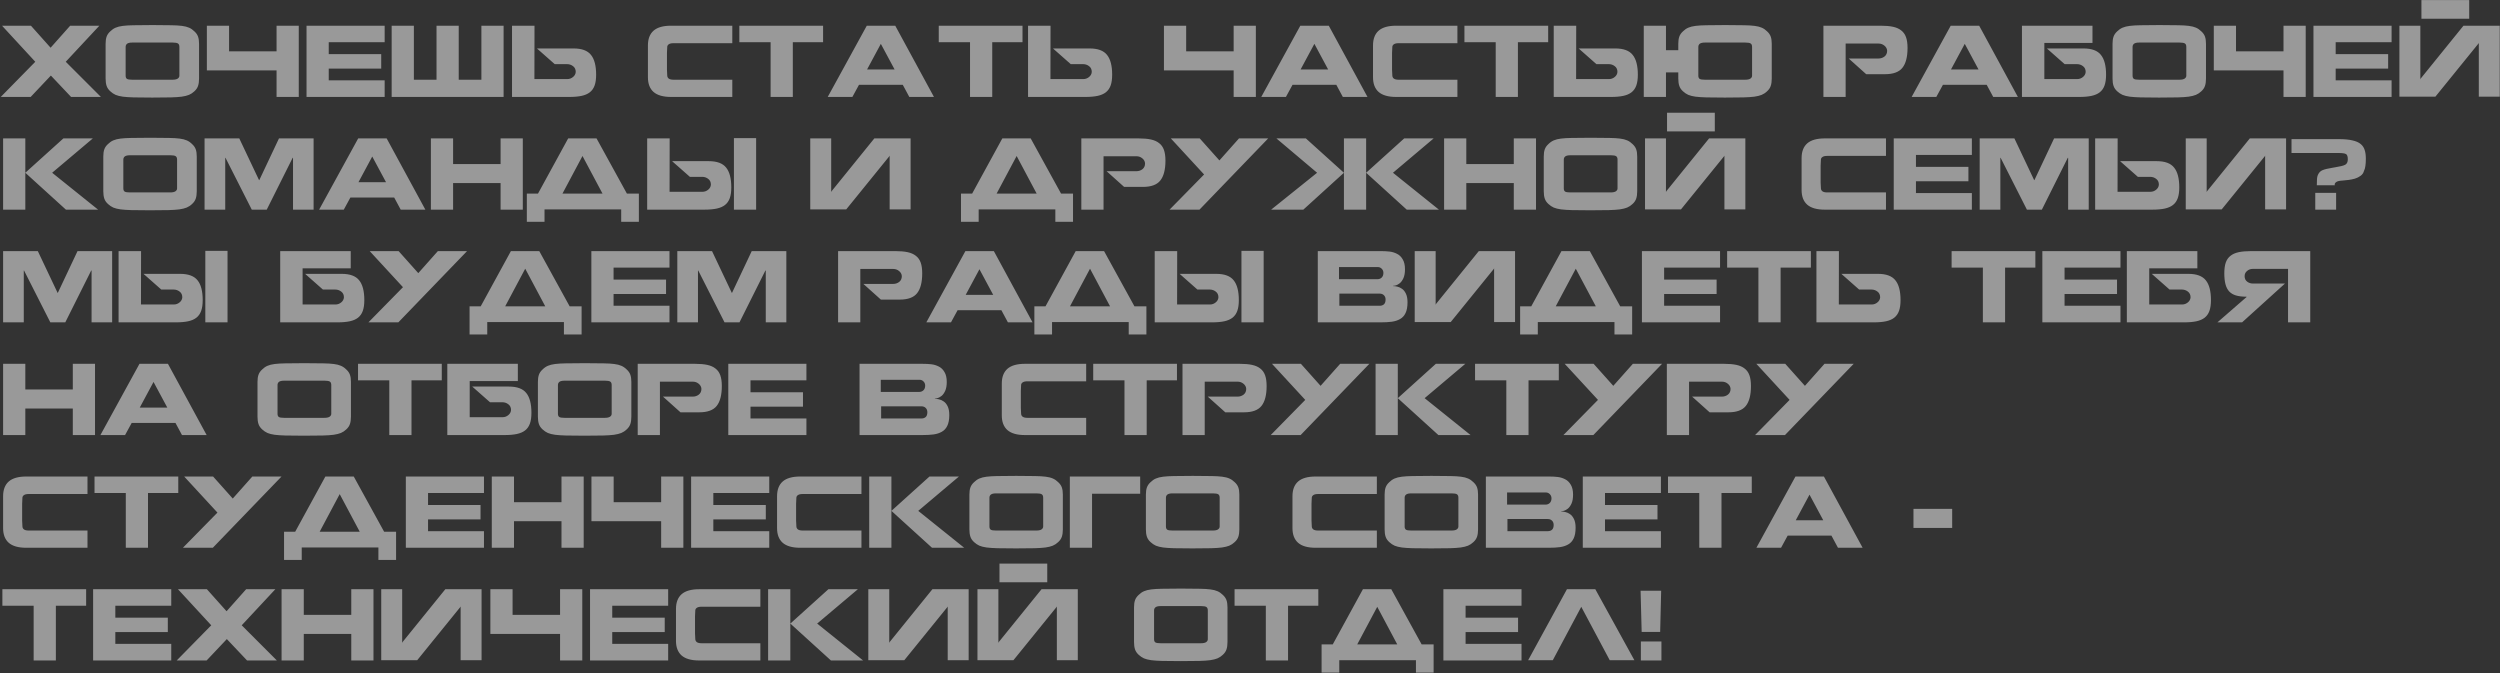 <?xml version="1.0" encoding="UTF-8"?> <svg xmlns="http://www.w3.org/2000/svg" width="3172" height="854" viewBox="0 0 3172 854" fill="none"><rect x="0" y="0" width="3172" height="854" fill="#333333" stroke="none"/><path d="M64.55 95.86L38.905 123H0.955L44.77 78.38L2.565 32.61H39.25L64.205 60.555L89.045 32.61H126.075L83.41 78.38L128.03 123H90.195L64.55 95.86ZM133.994 99.655V55.61C133.994 51.93 134.415 48.902 135.259 46.525C136.102 44.072 137.674 41.81 139.974 39.74C141.967 37.747 144.19 36.213 146.644 35.14C149.097 34.067 152.164 33.3 155.844 32.84C159.6 32.38 164.085 32.112 169.299 32.035C174.512 31.882 182.562 31.805 193.449 31.805C204.335 31.805 212.385 31.882 217.599 32.035C222.812 32.112 227.221 32.38 230.824 32.84C234.504 33.3 237.532 34.067 239.909 35.14C242.362 36.213 244.586 37.747 246.579 39.74C248.879 41.81 250.451 44.072 251.294 46.525C252.137 48.902 252.559 51.93 252.559 55.61V68.72C252.559 80.603 252.559 90.915 252.559 99.655C252.559 103.335 252.137 106.44 251.294 108.97C250.451 111.5 248.879 113.8 246.579 115.87C244.586 117.787 242.324 119.282 239.794 120.355C237.341 121.352 234.236 122.118 230.479 122.655C226.799 123.115 222.237 123.422 216.794 123.575C211.35 123.728 203.454 123.805 193.104 123.805C182.754 123.805 174.895 123.728 169.529 123.575C164.162 123.422 159.6 123.115 155.844 122.655C152.087 122.118 149.02 121.352 146.644 120.355C144.267 119.282 142.044 117.787 139.974 115.87C137.674 113.8 136.102 111.5 135.259 108.97C134.415 106.44 133.994 103.335 133.994 99.655ZM159.409 59.52V96.09C159.409 98.007 159.984 99.348 161.134 100.115C162.284 100.805 164.469 101.15 167.689 101.15C171.905 101.15 188.964 101.15 218.864 101.15C221.854 101.15 224.039 100.69 225.419 99.77C226.876 98.773 227.604 97.547 227.604 96.09V85.74V59.52C227.604 57.373 226.99 55.917 225.764 55.15C224.614 54.383 222.429 54 219.209 54C214.992 54 197.819 54 167.689 54C164.699 54 162.552 54.498 161.249 55.495C160.022 56.492 159.409 57.833 159.409 59.52ZM350.905 89.305H262.47V32.61H290.645V65.155H350.905V32.61H379.08V123H350.905V89.305ZM417.1 101.955H488.055V123H418.71H390.88H388.925V32.61H390.075H418.71H488.055V53.54H417.1V68.72H483.685V87.005H417.1V101.955ZM638.963 123H496.938V32.61H525.113V101.15H553.863V32.61H582.038V101.15H610.788V32.61H638.963V123ZM722.219 123H649.654V32.61H678.174L678.059 100.345H719.804C722.487 100.345 724.902 99.463 727.049 97.7C729.196 95.937 730.345 93.79 730.499 91.26C730.499 88.117 729.387 85.702 727.164 84.015C724.941 82.252 722.372 81.37 719.459 81.37H703.819L681.279 61.475H727.739C738.166 61.475 745.526 64.197 749.819 69.64C754.189 75.007 756.374 83.402 756.374 94.825C756.374 100.345 755.722 104.907 754.419 108.51C753.116 112.113 751.084 114.988 748.324 117.135C745.64 119.205 742.19 120.7 737.974 121.62C733.757 122.54 728.505 123 722.219 123ZM822.085 84.935V70.675C822.085 62.242 822.085 57.91 822.085 57.68C822.085 49.4 824.461 43.152 829.215 38.935C834.045 34.718 841.443 32.61 851.41 32.61C866.973 32.61 892.886 32.61 929.15 32.61V54.805C883.61 54.805 858.731 54.805 854.515 54.805C851.831 54.805 849.838 55.265 848.535 56.185C847.231 57.105 846.58 58.255 846.58 59.635L846.235 67.11V88.5L846.58 95.63C846.58 97.317 847.193 98.658 848.42 99.655C849.723 100.652 851.755 101.15 854.515 101.15C858.731 101.15 883.61 101.15 929.15 101.15V123C892.886 123 866.973 123 851.41 123C841.443 123 834.045 120.892 829.215 116.675C824.461 112.458 822.085 106.248 822.085 98.045C822.085 97.738 822.085 93.368 822.085 84.935ZM1005.92 53.54V123H977.749V53.54H938.074V32.61H1044.33V53.54H1005.92ZM1145.44 107.59H1089.89L1081.5 123H1050.22L1099.78 32.61H1135.89L1185 123H1153.72L1145.44 107.59ZM1117.61 55.61L1100.13 88.155H1135.09L1117.61 55.61ZM1258.95 53.54V123H1230.77V53.54H1191.1V32.61H1297.36V53.54H1258.95ZM1376.96 123H1304.39V32.61H1332.91L1332.8 100.345H1374.54C1377.22 100.345 1379.64 99.463 1381.79 97.7C1383.93 95.937 1385.08 93.79 1385.24 91.26C1385.24 88.117 1384.12 85.702 1381.9 84.015C1379.68 82.252 1377.11 81.37 1374.2 81.37H1358.56L1336.02 61.475H1382.48C1392.9 61.475 1400.26 64.197 1404.56 69.64C1408.93 75.007 1411.11 83.402 1411.11 94.825C1411.11 100.345 1410.46 104.907 1409.16 108.51C1407.85 112.113 1405.82 114.988 1403.06 117.135C1400.38 119.205 1396.93 120.7 1392.71 121.62C1388.49 122.54 1383.24 123 1376.96 123ZM1565.26 89.305H1476.82V32.61H1505V65.155H1565.26V32.61H1593.43V123H1565.26V89.305ZM1695.51 107.59H1639.96L1631.57 123H1600.29L1649.85 32.61H1685.96L1735.07 123H1703.79L1695.51 107.59ZM1667.68 55.61L1650.2 88.155H1685.16L1667.68 55.61ZM1742.08 84.935V70.675C1742.08 62.242 1742.08 57.91 1742.08 57.68C1742.08 49.4 1744.46 43.152 1749.21 38.935C1754.04 34.718 1761.44 32.61 1771.41 32.61C1786.97 32.61 1812.89 32.61 1849.15 32.61V54.805C1803.61 54.805 1778.73 54.805 1774.51 54.805C1771.83 54.805 1769.84 55.265 1768.53 56.185C1767.23 57.105 1766.58 58.255 1766.58 59.635L1766.23 67.11V88.5L1766.58 95.63C1766.58 97.317 1767.19 98.658 1768.42 99.655C1769.72 100.652 1771.75 101.15 1774.51 101.15C1778.73 101.15 1803.61 101.15 1849.15 101.15V123C1812.89 123 1786.97 123 1771.41 123C1761.44 123 1754.04 120.892 1749.21 116.675C1744.46 112.458 1742.08 106.248 1742.08 98.045C1742.08 97.738 1742.08 93.368 1742.08 84.935ZM1925.92 53.54V123H1897.75V53.54H1858.07V32.61H1964.33V53.54H1925.92ZM2043.93 123H1971.37V32.61H1999.89L1999.77 100.345H2041.52C2044.2 100.345 2046.62 99.463 2048.76 97.7C2050.91 95.937 2052.06 93.79 2052.21 91.26C2052.21 88.117 2051.1 85.702 2048.88 84.015C2046.65 82.252 2044.09 81.37 2041.17 81.37H2025.53L2002.99 61.475H2049.45C2059.88 61.475 2067.24 64.197 2071.53 69.64C2075.9 75.007 2078.09 83.402 2078.09 94.825C2078.09 100.345 2077.44 104.907 2076.13 108.51C2074.83 112.113 2072.8 114.988 2070.04 117.135C2067.35 119.205 2063.9 120.7 2059.69 121.62C2055.47 122.54 2050.22 123 2043.93 123ZM2154.84 59.52V96.09C2154.84 98.007 2155.41 99.348 2156.56 100.115C2157.71 100.805 2159.9 101.15 2163.12 101.15C2167.34 101.15 2184.39 101.15 2214.29 101.15C2217.28 101.15 2219.47 100.69 2220.85 99.77C2222.31 98.773 2223.03 97.547 2223.03 96.09V85.74V59.52C2223.03 57.373 2222.42 55.917 2221.19 55.15C2220.04 54.383 2217.86 54 2214.64 54C2210.42 54 2193.25 54 2163.12 54C2160.13 54 2157.98 54.498 2156.68 55.495C2155.45 56.492 2154.84 57.833 2154.84 59.52ZM2113.78 63.66H2129.42V55.61C2129.42 51.93 2129.85 48.902 2130.69 46.525C2131.53 44.072 2133.1 41.81 2135.4 39.74C2137.4 37.747 2139.62 36.213 2142.07 35.14C2144.53 34.067 2147.59 33.3 2151.27 32.84C2155.03 32.38 2159.52 32.112 2164.73 32.035C2169.94 31.882 2177.99 31.805 2188.88 31.805C2199.77 31.805 2207.82 31.882 2213.03 32.035C2218.24 32.112 2222.65 32.38 2226.25 32.84C2229.93 33.3 2232.96 34.067 2235.34 35.14C2237.79 36.213 2240.02 37.747 2242.01 39.74C2244.31 41.81 2245.88 44.072 2246.72 46.525C2247.57 48.902 2247.99 51.93 2247.99 55.61V99.655C2247.99 103.335 2247.57 106.44 2246.72 108.97C2245.88 111.5 2244.31 113.8 2242.01 115.87C2240.02 117.787 2237.75 119.282 2235.22 120.355C2232.77 121.352 2229.67 122.118 2225.91 122.655C2222.23 123.115 2217.67 123.422 2212.22 123.575C2206.78 123.728 2198.88 123.805 2188.53 123.805C2178.18 123.805 2170.33 123.728 2164.96 123.575C2159.59 123.422 2155.03 123.115 2151.27 122.655C2147.52 122.118 2144.45 121.352 2142.07 120.355C2139.7 119.282 2137.47 117.787 2135.4 115.87C2133.1 113.8 2131.53 111.5 2130.69 108.97C2129.85 106.44 2129.42 103.335 2129.42 99.655V91.835H2113.78V123H2085.61V32.61H2113.78V63.66ZM2391.65 94.135H2367.84L2345.65 74.24H2383.37C2386.28 74.24 2388.85 73.397 2391.07 71.71C2393.29 69.947 2394.41 67.493 2394.41 64.35C2394.25 61.82 2393.1 59.673 2390.96 57.91C2388.81 56.147 2386.39 55.265 2383.71 55.265H2341.74V123H2313.56V32.61H2386.13C2392.41 32.61 2397.66 33.07 2401.88 33.99C2406.1 34.91 2409.55 36.443 2412.23 38.59C2414.99 40.66 2417.02 43.497 2418.33 47.1C2419.63 50.703 2420.28 55.265 2420.28 60.785C2420.28 72.208 2418.1 80.642 2413.73 86.085C2409.43 91.452 2402.07 94.135 2391.65 94.135ZM2520.72 107.59H2465.18L2456.78 123H2425.5L2475.07 32.61H2511.18L2560.28 123H2529L2520.72 107.59ZM2492.89 55.61L2475.41 88.155H2510.37L2492.89 55.61ZM2638.02 123H2565.46V32.61H2654.93V54.46H2593.86V100.345H2635.61C2638.29 100.345 2640.71 99.463 2642.85 97.7C2645 95.937 2646.15 93.79 2646.3 91.26C2646.3 88.117 2645.19 85.702 2642.97 84.015C2640.75 82.252 2638.18 81.37 2635.26 81.37H2619.62L2597.08 61.475H2643.54C2653.97 61.475 2661.33 64.197 2665.62 69.64C2669.99 75.007 2672.18 83.402 2672.18 94.825C2672.18 100.345 2671.53 104.907 2670.22 108.51C2668.92 112.113 2666.89 114.988 2664.13 117.135C2661.45 119.205 2658 120.7 2653.78 121.62C2649.56 122.54 2644.31 123 2638.02 123ZM2680.39 99.655V55.61C2680.39 51.93 2680.81 48.902 2681.66 46.525C2682.5 44.072 2684.07 41.81 2686.37 39.74C2688.36 37.747 2690.59 36.213 2693.04 35.14C2695.49 34.067 2698.56 33.3 2702.24 32.84C2706 32.38 2710.48 32.112 2715.7 32.035C2720.91 31.882 2728.96 31.805 2739.85 31.805C2750.73 31.805 2758.78 31.882 2764 32.035C2769.21 32.112 2773.62 32.38 2777.22 32.84C2780.9 33.3 2783.93 34.067 2786.31 35.14C2788.76 36.213 2790.98 37.747 2792.98 39.74C2795.28 41.81 2796.85 44.072 2797.69 46.525C2798.53 48.902 2798.96 51.93 2798.96 55.61V68.72C2798.96 80.603 2798.96 90.915 2798.96 99.655C2798.96 103.335 2798.53 106.44 2797.69 108.97C2796.85 111.5 2795.28 113.8 2792.98 115.87C2790.98 117.787 2788.72 119.282 2786.19 120.355C2783.74 121.352 2780.63 122.118 2776.88 122.655C2773.2 123.115 2768.63 123.422 2763.19 123.575C2757.75 123.728 2749.85 123.805 2739.5 123.805C2729.15 123.805 2721.29 123.728 2715.93 123.575C2710.56 123.422 2706 123.115 2702.24 122.655C2698.48 122.118 2695.42 121.352 2693.04 120.355C2690.66 119.282 2688.44 117.787 2686.37 115.87C2684.07 113.8 2682.5 111.5 2681.66 108.97C2680.81 106.44 2680.39 103.335 2680.39 99.655ZM2705.81 59.52V96.09C2705.81 98.007 2706.38 99.348 2707.53 100.115C2708.68 100.805 2710.87 101.15 2714.09 101.15C2718.3 101.15 2735.36 101.15 2765.26 101.15C2768.25 101.15 2770.44 100.69 2771.82 99.77C2773.27 98.773 2774 97.547 2774 96.09V85.74V59.52C2774 57.373 2773.39 55.917 2772.16 55.15C2771.01 54.383 2768.83 54 2765.61 54C2761.39 54 2744.22 54 2714.09 54C2711.1 54 2708.95 54.498 2707.65 55.495C2706.42 56.492 2705.81 57.833 2705.81 59.52ZM2897.3 89.305H2808.87V32.61H2837.04V65.155H2897.3V32.61H2925.48V123H2897.3V89.305ZM2963.5 101.955H3034.45V123H2965.11H2937.28H2935.32V32.61H2936.47H2965.11H3034.45V53.54H2963.5V68.72H3030.08V87.005H2963.5V101.955ZM3145.11 122.655V54.345L3144.76 55.15L3090.02 122.655H3044.37V32.61H3070.93V100.805L3071.39 99.655L3125.67 32.61H3171.67V122.655H3145.11ZM3072.31 23.755H3132.92V0.065H3072.31V23.755ZM3.945 175.61H32.12V266H3.945V175.61ZM32.12 219.195L80.42 175.61H117.795L66.16 219.195L124.465 266H83.64L32.12 219.195ZM131.074 242.655V198.61C131.074 194.93 131.496 191.902 132.339 189.525C133.182 187.072 134.754 184.81 137.054 182.74C139.047 180.747 141.271 179.213 143.724 178.14C146.177 177.067 149.244 176.3 152.924 175.84C156.681 175.38 161.166 175.112 166.379 175.035C171.592 174.882 179.642 174.805 190.529 174.805C201.416 174.805 209.466 174.882 214.679 175.035C219.892 175.112 224.301 175.38 227.904 175.84C231.584 176.3 234.612 177.067 236.989 178.14C239.442 179.213 241.666 180.747 243.659 182.74C245.959 184.81 247.531 187.072 248.374 189.525C249.217 191.902 249.639 194.93 249.639 198.61V211.72C249.639 223.603 249.639 233.915 249.639 242.655C249.639 246.335 249.217 249.44 248.374 251.97C247.531 254.5 245.959 256.8 243.659 258.87C241.666 260.787 239.404 262.282 236.874 263.355C234.421 264.352 231.316 265.118 227.559 265.655C223.879 266.115 219.317 266.422 213.874 266.575C208.431 266.728 200.534 266.805 190.184 266.805C179.834 266.805 171.976 266.728 166.609 266.575C161.242 266.422 156.681 266.115 152.924 265.655C149.167 265.118 146.101 264.352 143.724 263.355C141.347 262.282 139.124 260.787 137.054 258.87C134.754 256.8 133.182 254.5 132.339 251.97C131.496 249.44 131.074 246.335 131.074 242.655ZM156.489 202.52V239.09C156.489 241.007 157.064 242.348 158.214 243.115C159.364 243.805 161.549 244.15 164.769 244.15C168.986 244.15 186.044 244.15 215.944 244.15C218.934 244.15 221.119 243.69 222.499 242.77C223.956 241.773 224.684 240.547 224.684 239.09V228.74V202.52C224.684 200.373 224.071 198.917 222.844 198.15C221.694 197.383 219.509 197 216.289 197C212.072 197 194.899 197 164.769 197C161.779 197 159.632 197.498 158.329 198.495C157.102 199.492 156.489 200.833 156.489 202.52ZM371.33 200.22L338.44 266H319.465L286.115 200.22H285.77V266H259.55V175.61H303.595L328.55 228.28L328.895 228.74L353.965 175.61H397.895V266H371.79V200.22H371.33ZM500.135 250.59H444.59L436.195 266H404.915L454.48 175.61H490.59L539.695 266H508.415L500.135 250.59ZM472.305 198.61L454.825 231.155H489.785L472.305 198.61ZM635.149 232.305H574.889V266H546.714V175.61H574.889V208.155H635.149V175.61H663.324V266H635.149V232.305ZM713.649 245.645H764.479L739.064 197.92L713.649 245.645ZM788.169 265.655H690.879V281.41H668.454V245.645H682.599L720.894 175.61H756.889L795.414 245.645H810.594V281.41H788.169V265.655ZM893.708 266H821.143V175.61H849.663L849.548 243.345H891.293C893.976 243.345 896.391 242.463 898.538 240.7C900.685 238.937 901.835 236.79 901.988 234.26C901.988 231.117 900.876 228.702 898.653 227.015C896.43 225.252 893.861 224.37 890.948 224.37H875.308L852.768 204.475H899.228C909.655 204.475 917.015 207.197 921.308 212.64C925.678 218.007 927.863 226.402 927.863 237.825C927.863 243.345 927.211 247.907 925.908 251.51C924.605 255.113 922.573 257.988 919.813 260.135C917.13 262.205 913.68 263.7 909.463 264.62C905.246 265.54 899.995 266 893.708 266ZM931.198 175.265H959.373V266H931.198V175.265ZM1128.79 265.655V197.345L1128.45 198.15L1073.71 265.655H1028.05V175.61H1054.62V243.805L1055.08 242.655L1109.36 175.61H1155.36V265.655H1128.79ZM1264.5 245.645H1315.33L1289.92 197.92L1264.5 245.645ZM1339.02 265.655H1241.73V281.41H1219.31V245.645H1233.45L1271.75 175.61H1307.74L1346.27 245.645H1361.45V281.41H1339.02V265.655ZM1450.08 237.135H1426.28L1404.08 217.24H1441.8C1444.72 217.24 1447.28 216.397 1449.51 214.71C1451.73 212.947 1452.84 210.493 1452.84 207.35C1452.69 204.82 1451.54 202.673 1449.39 200.91C1447.25 199.147 1444.83 198.265 1442.15 198.265H1400.17V266H1372V175.61H1444.56C1450.85 175.61 1456.1 176.07 1460.32 176.99C1464.53 177.91 1467.98 179.443 1470.67 181.59C1473.43 183.66 1475.46 186.497 1476.76 190.1C1478.07 193.703 1478.72 198.265 1478.72 203.785C1478.72 215.208 1476.53 223.642 1472.16 229.085C1467.87 234.452 1460.51 237.135 1450.08 237.135ZM1609.06 175.61L1521.89 266H1483.94L1527.75 221.38L1485.55 175.61H1522.23L1547.19 203.555L1572.03 175.61H1609.06ZM1705.18 175.61H1733.36V266H1705.18V175.61ZM1619.51 175.61H1656.88L1705.18 219.195L1653.66 266H1612.84L1671.14 219.195L1619.51 175.61ZM1733.36 219.195L1781.66 175.61H1819.03L1767.4 219.195L1825.7 266H1784.88L1733.36 219.195ZM1920.7 232.305H1860.44V266H1832.27V175.61H1860.44V208.155H1920.7V175.61H1948.88V266H1920.7V232.305ZM1958.72 242.655V198.61C1958.72 194.93 1959.14 191.902 1959.99 189.525C1960.83 187.072 1962.4 184.81 1964.7 182.74C1966.69 180.747 1968.92 179.213 1971.37 178.14C1973.82 177.067 1976.89 176.3 1980.57 175.84C1984.33 175.38 1988.81 175.112 1994.03 175.035C1999.24 174.882 2007.29 174.805 2018.18 174.805C2029.06 174.805 2037.11 174.882 2042.33 175.035C2047.54 175.112 2051.95 175.38 2055.55 175.84C2059.23 176.3 2062.26 177.067 2064.64 178.14C2067.09 179.213 2069.31 180.747 2071.31 182.74C2073.61 184.81 2075.18 187.072 2076.02 189.525C2076.86 191.902 2077.29 194.93 2077.29 198.61V211.72C2077.29 223.603 2077.29 233.915 2077.29 242.655C2077.29 246.335 2076.86 249.44 2076.02 251.97C2075.18 254.5 2073.61 256.8 2071.31 258.87C2069.31 260.787 2067.05 262.282 2064.52 263.355C2062.07 264.352 2058.96 265.118 2055.21 265.655C2051.53 266.115 2046.96 266.422 2041.52 266.575C2036.08 266.728 2028.18 266.805 2017.83 266.805C2007.48 266.805 1999.62 266.728 1994.26 266.575C1988.89 266.422 1984.33 266.115 1980.57 265.655C1976.81 265.118 1973.75 264.352 1971.37 263.355C1968.99 262.282 1966.77 260.787 1964.7 258.87C1962.4 256.8 1960.83 254.5 1959.99 251.97C1959.14 249.44 1958.72 246.335 1958.72 242.655ZM1984.14 202.52V239.09C1984.14 241.007 1984.71 242.348 1985.86 243.115C1987.01 243.805 1989.2 244.15 1992.42 244.15C1996.63 244.15 2013.69 244.15 2043.59 244.15C2046.58 244.15 2048.77 243.69 2050.15 242.77C2051.6 241.773 2052.33 240.547 2052.33 239.09V228.74V202.52C2052.33 200.373 2051.72 198.917 2050.49 198.15C2049.34 197.383 2047.16 197 2043.94 197C2039.72 197 2022.55 197 1992.42 197C1989.43 197 1987.28 197.498 1985.98 198.495C1984.75 199.492 1984.14 200.833 1984.14 202.52ZM2187.94 265.655V197.345L2187.59 198.15L2132.85 265.655H2087.2V175.61H2113.76V243.805L2114.22 242.655L2168.5 175.61H2214.5V265.655H2187.94ZM2115.14 166.755H2175.75V143.065H2115.14V166.755ZM2285.86 227.935V213.675C2285.86 205.242 2285.86 200.91 2285.86 200.68C2285.86 192.4 2288.24 186.152 2292.99 181.935C2297.82 177.718 2305.22 175.61 2315.19 175.61C2330.75 175.61 2356.67 175.61 2392.93 175.61V197.805C2347.39 197.805 2322.51 197.805 2318.29 197.805C2315.61 197.805 2313.62 198.265 2312.31 199.185C2311.01 200.105 2310.36 201.255 2310.36 202.635L2310.01 210.11V231.5L2310.36 238.63C2310.36 240.317 2310.97 241.658 2312.2 242.655C2313.5 243.652 2315.53 244.15 2318.29 244.15C2322.51 244.15 2347.39 244.15 2392.93 244.15V266C2356.67 266 2330.75 266 2315.19 266C2305.22 266 2297.82 263.892 2292.99 259.675C2288.24 255.458 2285.86 249.248 2285.86 241.045C2285.86 240.738 2285.86 236.368 2285.86 227.935ZM2430.95 244.955H2501.9V266H2432.56H2404.73H2402.77V175.61H2403.92H2432.56H2501.9V196.54H2430.95V211.72H2497.53V230.005H2430.95V244.955ZM2623.6 200.22L2590.71 266H2571.74L2538.39 200.22H2538.04V266H2511.82V175.61H2555.87L2580.82 228.28L2581.17 228.74L2606.24 175.61H2650.17V266H2624.06V200.22H2623.6ZM2730.9 266H2658.34V175.61H2686.86L2686.74 243.345H2728.49C2731.17 243.345 2733.58 242.463 2735.73 240.7C2737.88 238.937 2739.03 236.79 2739.18 234.26C2739.18 231.117 2738.07 228.702 2735.85 227.015C2733.62 225.252 2731.05 224.37 2728.14 224.37H2712.5L2689.96 204.475H2736.42C2746.85 204.475 2754.21 207.197 2758.5 212.64C2762.87 218.007 2765.06 226.402 2765.06 237.825C2765.06 243.345 2764.4 247.907 2763.1 251.51C2761.8 255.113 2759.77 257.988 2757.01 260.135C2754.32 262.205 2750.87 263.7 2746.66 264.62C2742.44 265.54 2737.19 266 2730.9 266ZM2874.01 265.655V197.345L2873.66 198.15L2818.92 265.655H2773.27V175.61H2799.83V243.805L2800.29 242.655L2854.57 175.61H2900.57V265.655H2874.01ZM2964.06 266H2937.61V244.725H2964.06V266ZM2999.37 217.01C2998.75 219.387 2997.37 221.38 2995.23 222.99C2993.08 224.6 2990.63 225.827 2987.87 226.67C2985.11 227.437 2982.5 227.973 2980.05 228.28C2977.67 228.587 2975.06 228.855 2972.23 229.085H2972.11C2968.28 229.315 2965.67 229.928 2964.29 230.925C2962.91 231.922 2962.22 232.957 2962.22 234.03C2962.22 234.413 2962.3 234.758 2962.45 235.065H2939.57C2939.57 231.615 2939.64 228.932 2939.8 227.015C2939.95 225.098 2940.3 223.488 2940.83 222.185C2942.14 219.118 2944.09 217.048 2946.7 215.975C2949.38 214.825 2953.6 213.79 2959.35 212.87C2960.96 212.563 2962.26 212.333 2963.26 212.18C2969.24 211.26 2973.34 210.225 2975.56 209.075C2977.79 207.848 2978.9 205.548 2978.9 202.175C2978.9 200.258 2978.71 198.802 2978.32 197.805C2978.02 196.732 2977.44 195.965 2976.6 195.505C2975.75 194.968 2974.57 194.623 2973.03 194.47C2971.58 194.24 2969.39 194.125 2966.48 194.125C2965.17 194.125 2945.51 194.125 2907.48 194.125V176.53C2937.46 176.53 2957.55 176.53 2967.74 176.53C2974.64 176.53 2980.32 177.067 2984.76 178.14C2989.29 179.137 2992.77 180.67 2995.23 182.74C2997.68 184.733 2999.37 187.263 3000.29 190.33C3001.28 193.32 3001.78 197 3001.78 201.37C3001.78 204.973 3001.59 208.04 3001.21 210.57C3000.9 213.023 3000.29 215.17 2999.37 217.01ZM115.725 343.22L82.835 409H63.86L30.51 343.22H30.165V409H3.945V318.61H47.99L72.945 371.28L73.29 371.74L98.36 318.61H142.29V409H116.185V343.22H115.725ZM223.024 409H150.459V318.61H178.979L178.864 386.345H220.609C223.293 386.345 225.708 385.463 227.854 383.7C230.001 381.937 231.151 379.79 231.304 377.26C231.304 374.117 230.193 371.702 227.969 370.015C225.746 368.252 223.178 367.37 220.264 367.37H204.624L182.084 347.475H228.544C238.971 347.475 246.331 350.197 250.624 355.64C254.994 361.007 257.179 369.402 257.179 380.825C257.179 386.345 256.528 390.907 255.224 394.51C253.921 398.113 251.889 400.988 249.129 403.135C246.446 405.205 242.996 406.7 238.779 407.62C234.563 408.54 229.311 409 223.024 409ZM260.514 318.265H288.69V409H260.514V318.265ZM428.093 409H355.528V318.61H444.998V340.46H383.933V386.345H425.678C428.361 386.345 430.776 385.463 432.923 383.7C435.07 381.937 436.22 379.79 436.373 377.26C436.373 374.117 435.261 371.702 433.038 370.015C430.815 368.252 428.246 367.37 425.333 367.37H409.693L387.153 347.475H433.613C444.04 347.475 451.4 350.197 455.693 355.64C460.063 361.007 462.248 369.402 462.248 380.825C462.248 386.345 461.596 390.907 460.293 394.51C458.99 398.113 456.958 400.988 454.198 403.135C451.515 405.205 448.065 406.7 443.848 407.62C439.631 408.54 434.38 409 428.093 409ZM592.589 318.61L505.419 409H467.469L511.284 364.38L469.079 318.61H505.764L530.719 346.555L555.559 318.61H592.589ZM640.988 388.645H691.818L666.403 340.92L640.988 388.645ZM715.508 408.655H618.218V424.41H595.793V388.645H609.938L648.233 318.61H684.228L722.753 388.645H737.933V424.41H715.508V408.655ZM778.497 387.955H849.452V409H780.107H752.277H750.322V318.61H751.472H780.107H849.452V339.54H778.497V354.72H845.082V373.005H778.497V387.955ZM971.15 343.22L938.26 409H919.285L885.935 343.22H885.59V409H859.37V318.61H903.415L928.37 371.28L928.715 371.74L953.785 318.61H997.715V409H971.61V343.22H971.15ZM1141.47 380.135H1117.66L1095.47 360.24H1133.19C1136.1 360.24 1138.67 359.397 1140.89 357.71C1143.12 355.947 1144.23 353.493 1144.23 350.35C1144.08 347.82 1142.93 345.673 1140.78 343.91C1138.63 342.147 1136.22 341.265 1133.53 341.265H1091.56V409H1063.38V318.61H1135.95C1142.24 318.61 1147.49 319.07 1151.7 319.99C1155.92 320.91 1159.37 322.443 1162.05 324.59C1164.81 326.66 1166.85 329.497 1168.15 333.1C1169.45 336.703 1170.1 341.265 1170.1 346.785C1170.1 358.208 1167.92 366.642 1163.55 372.085C1159.26 377.452 1151.9 380.135 1141.47 380.135ZM1270.55 393.59H1215L1206.61 409H1175.33L1224.89 318.61H1261L1310.11 409H1278.83L1270.55 393.59ZM1242.72 341.61L1225.24 374.155H1260.2L1242.72 341.61ZM1357.6 388.645H1408.43L1383.02 340.92L1357.6 388.645ZM1432.12 408.655H1334.83V424.41H1312.41V388.645H1326.55L1364.85 318.61H1400.84L1439.37 388.645H1454.55V424.41H1432.12V408.655ZM1537.66 409H1465.1V318.61H1493.62L1493.5 386.345H1535.25C1537.93 386.345 1540.35 385.463 1542.49 383.7C1544.64 381.937 1545.79 379.79 1545.94 377.26C1545.94 374.117 1544.83 371.702 1542.61 370.015C1540.38 368.252 1537.82 367.37 1534.9 367.37H1519.26L1496.72 347.475H1543.18C1553.61 347.475 1560.97 350.197 1565.26 355.64C1569.63 361.007 1571.82 369.402 1571.82 380.825C1571.82 386.345 1571.17 390.907 1569.86 394.51C1568.56 398.113 1566.53 400.988 1563.77 403.135C1561.08 405.205 1557.63 406.7 1553.42 407.62C1549.2 408.54 1543.95 409 1537.66 409ZM1575.15 318.265H1603.33V409H1575.15V318.265ZM1672.01 378.525V318.61H1751.7C1755.99 318.61 1759.79 318.802 1763.09 319.185C1766.38 319.568 1769.53 320.527 1772.52 322.06C1775.51 323.517 1777.92 325.855 1779.76 329.075C1781.68 332.218 1782.64 336.397 1782.64 341.61C1782.64 346.21 1781.98 349.967 1780.68 352.88C1779.38 355.717 1777.84 357.863 1776.08 359.32C1774.32 360.7 1772.67 361.62 1771.14 362.08C1769.6 362.463 1768.41 362.655 1767.57 362.655V363C1769.18 363 1770.94 363.23 1772.86 363.69C1774.78 364.073 1776.73 364.955 1778.73 366.335C1780.72 367.638 1782.41 369.708 1783.79 372.545C1785.17 375.382 1785.86 379.062 1785.86 383.585C1785.86 389.258 1785.01 393.82 1783.33 397.27C1781.72 400.643 1779.38 403.173 1776.31 404.86C1773.32 406.547 1769.87 407.658 1765.96 408.195C1762.13 408.732 1757.37 409 1751.7 409H1672.01V378.525ZM1699.38 372.545V387.955H1750.55C1752.77 387.955 1754.58 387.342 1755.96 386.115C1757.34 384.812 1758.03 382.78 1758.03 380.02C1758.03 377.797 1757.34 375.995 1755.96 374.615C1754.58 373.235 1752.77 372.545 1750.55 372.545H1699.38ZM1698.92 338.85V354.26H1747.79C1749.86 354.26 1751.62 353.57 1753.08 352.19C1754.54 350.733 1755.27 348.778 1755.27 346.325C1755.27 344.178 1754.58 342.415 1753.2 341.035C1751.82 339.578 1750.13 338.85 1748.14 338.85H1698.92ZM1895.72 408.655V340.345L1895.38 341.15L1840.64 408.655H1794.98V318.61H1821.55V386.805L1822.01 385.655L1876.29 318.61H1922.29V408.655H1895.72ZM1973.93 388.645H2024.76L1999.35 340.92L1973.93 388.645ZM2048.45 408.655H1951.16V424.41H1928.74V388.645H1942.88L1981.18 318.61H2017.17L2055.7 388.645H2070.88V424.41H2048.45V408.655ZM2111.44 387.955H2182.4V409H2113.05H2085.22H2083.27V318.61H2084.42H2113.05H2182.4V339.54H2111.44V354.72H2178.03V373.005H2111.44V387.955ZM2259.24 339.54V409H2231.07V339.54H2191.39V318.61H2297.65V339.54H2259.24ZM2377.25 409H2304.69V318.61H2333.21L2333.09 386.345H2374.84C2377.52 386.345 2379.94 385.463 2382.08 383.7C2384.23 381.937 2385.38 379.79 2385.53 377.26C2385.53 374.117 2384.42 371.702 2382.2 370.015C2379.97 368.252 2377.41 367.37 2374.49 367.37H2358.85L2336.31 347.475H2382.77C2393.2 347.475 2400.56 350.197 2404.85 355.64C2409.22 361.007 2411.41 369.402 2411.41 380.825C2411.41 386.345 2410.76 390.907 2409.45 394.51C2408.15 398.113 2406.12 400.988 2403.36 403.135C2400.67 405.205 2397.22 406.7 2393.01 407.62C2388.79 408.54 2383.54 409 2377.25 409ZM2544.05 339.54V409H2515.87V339.54H2476.2V318.61H2582.46V339.54H2544.05ZM2619.51 387.955H2690.46V409H2621.12H2593.29H2591.33V318.61H2592.48H2621.12H2690.46V339.54H2619.51V354.72H2686.09V373.005H2619.51V387.955ZM2771.11 409H2698.54V318.61H2788.01V340.46H2726.95V386.345H2768.69C2771.37 386.345 2773.79 385.463 2775.94 383.7C2778.08 381.937 2779.23 379.79 2779.39 377.26C2779.39 374.117 2778.27 371.702 2776.05 370.015C2773.83 368.252 2771.26 367.37 2768.35 367.37H2752.71L2730.17 347.475H2776.63C2787.05 347.475 2794.41 350.197 2798.71 355.64C2803.08 361.007 2805.26 369.402 2805.26 380.825C2805.26 386.345 2804.61 390.907 2803.31 394.51C2802 398.113 2799.97 400.988 2797.21 403.135C2794.53 405.205 2791.08 406.7 2786.86 407.62C2782.64 408.54 2777.39 409 2771.11 409ZM2851.19 357.365C2853.34 358.975 2855.83 359.78 2858.67 359.78H2899.15L2844.75 409H2813.47L2850.39 376.915V376.455C2845.02 376.455 2840.53 375.918 2836.93 374.845C2833.4 373.772 2830.57 372.085 2828.42 369.785C2826.27 367.485 2824.7 364.457 2823.71 360.7C2822.71 356.943 2822.21 352.305 2822.21 346.785C2822.21 341.265 2822.82 336.703 2824.05 333.1C2825.35 329.497 2827.35 326.66 2830.03 324.59C2832.71 322.443 2836.16 320.91 2840.38 319.99C2844.6 319.07 2849.89 318.61 2856.25 318.61H2931.23V409H2903.06V341.15H2858.32C2855.56 341.15 2853.15 342.032 2851.08 343.795C2849.01 345.482 2847.97 347.667 2847.97 350.35C2847.97 353.417 2849.04 355.755 2851.19 357.365ZM92.38 518.305H32.12V552H3.945V461.61H32.12V494.155H92.38V461.61H120.555V552H92.38V518.305ZM222.63 536.59H167.085L158.69 552H127.41L176.975 461.61H213.085L262.19 552H230.91L222.63 536.59ZM194.8 484.61L177.32 517.155H212.28L194.8 484.61ZM326.709 528.655V484.61C326.709 480.93 327.13 477.902 327.974 475.525C328.817 473.072 330.389 470.81 332.689 468.74C334.682 466.747 336.905 465.213 339.359 464.14C341.812 463.067 344.879 462.3 348.559 461.84C352.315 461.38 356.8 461.112 362.014 461.035C367.227 460.882 375.277 460.805 386.164 460.805C397.05 460.805 405.1 460.882 410.314 461.035C415.527 461.112 419.935 461.38 423.539 461.84C427.219 462.3 430.247 463.067 432.624 464.14C435.077 465.213 437.3 466.747 439.294 468.74C441.594 470.81 443.165 473.072 444.009 475.525C444.852 477.902 445.274 480.93 445.274 484.61V497.72C445.274 509.603 445.274 519.915 445.274 528.655C445.274 532.335 444.852 535.44 444.009 537.97C443.165 540.5 441.594 542.8 439.294 544.87C437.3 546.787 435.039 548.282 432.509 549.355C430.055 550.352 426.95 551.118 423.194 551.655C419.514 552.115 414.952 552.422 409.509 552.575C404.065 552.728 396.169 552.805 385.819 552.805C375.469 552.805 367.61 552.728 362.244 552.575C356.877 552.422 352.315 552.115 348.559 551.655C344.802 551.118 341.735 550.352 339.359 549.355C336.982 548.282 334.759 546.787 332.689 544.87C330.389 542.8 328.817 540.5 327.974 537.97C327.13 535.44 326.709 532.335 326.709 528.655ZM352.124 488.52V525.09C352.124 527.007 352.699 528.348 353.849 529.115C354.999 529.805 357.184 530.15 360.404 530.15C364.62 530.15 381.679 530.15 411.579 530.15C414.569 530.15 416.754 529.69 418.134 528.77C419.59 527.773 420.319 526.547 420.319 525.09V514.74V488.52C420.319 486.373 419.705 484.917 418.479 484.15C417.329 483.383 415.144 483 411.924 483C407.707 483 390.534 483 360.404 483C357.414 483 355.267 483.498 353.964 484.495C352.737 485.492 352.124 486.833 352.124 488.52ZM522.115 482.54V552H493.94V482.54H454.265V461.61H560.525V482.54H522.115ZM640.124 552H567.559V461.61H657.029V483.46H595.964V529.345H637.709C640.392 529.345 642.807 528.463 644.954 526.7C647.101 524.937 648.251 522.79 648.404 520.26C648.404 517.117 647.292 514.702 645.069 513.015C642.846 511.252 640.277 510.37 637.364 510.37H621.724L599.184 490.475H645.644C656.071 490.475 663.431 493.197 667.724 498.64C672.094 504.007 674.279 512.402 674.279 523.825C674.279 529.345 673.627 533.907 672.324 537.51C671.021 541.113 668.989 543.988 666.229 546.135C663.546 548.205 660.096 549.7 655.879 550.62C651.662 551.54 646.411 552 640.124 552ZM682.49 528.655V484.61C682.49 480.93 682.912 477.902 683.755 475.525C684.598 473.072 686.17 470.81 688.47 468.74C690.463 466.747 692.687 465.213 695.14 464.14C697.593 463.067 700.66 462.3 704.34 461.84C708.097 461.38 712.582 461.112 717.795 461.035C723.008 460.882 731.058 460.805 741.945 460.805C752.832 460.805 760.882 460.882 766.095 461.035C771.308 461.112 775.717 461.38 779.32 461.84C783 462.3 786.028 463.067 788.405 464.14C790.858 465.213 793.082 466.747 795.075 468.74C797.375 470.81 798.947 473.072 799.79 475.525C800.633 477.902 801.055 480.93 801.055 484.61V497.72C801.055 509.603 801.055 519.915 801.055 528.655C801.055 532.335 800.633 535.44 799.79 537.97C798.947 540.5 797.375 542.8 795.075 544.87C793.082 546.787 790.82 548.282 788.29 549.355C785.837 550.352 782.732 551.118 778.975 551.655C775.295 552.115 770.733 552.422 765.29 552.575C759.847 552.728 751.95 552.805 741.6 552.805C731.25 552.805 723.392 552.728 718.025 552.575C712.658 552.422 708.097 552.115 704.34 551.655C700.583 551.118 697.517 550.352 695.14 549.355C692.763 548.282 690.54 546.787 688.47 544.87C686.17 542.8 684.598 540.5 683.755 537.97C682.912 535.44 682.49 532.335 682.49 528.655ZM707.905 488.52V525.09C707.905 527.007 708.48 528.348 709.63 529.115C710.78 529.805 712.965 530.15 716.185 530.15C720.402 530.15 737.46 530.15 767.36 530.15C770.35 530.15 772.535 529.69 773.915 528.77C775.372 527.773 776.1 526.547 776.1 525.09V514.74V488.52C776.1 486.373 775.487 484.917 774.26 484.15C773.11 483.383 770.925 483 767.705 483C763.488 483 746.315 483 716.185 483C713.195 483 711.048 483.498 709.745 484.495C708.518 485.492 707.905 486.833 707.905 488.52ZM887.211 523.135H863.406L841.211 503.24H878.931C881.845 503.24 884.413 502.397 886.636 500.71C888.86 498.947 889.971 496.493 889.971 493.35C889.818 490.82 888.668 488.673 886.521 486.91C884.375 485.147 881.96 484.265 879.276 484.265H837.301V552H809.126V461.61H881.691C887.978 461.61 893.23 462.07 897.446 462.99C901.663 463.91 905.113 465.443 907.796 467.59C910.556 469.66 912.588 472.497 913.891 476.1C915.195 479.703 915.846 484.265 915.846 489.785C915.846 501.208 913.661 509.642 909.291 515.085C904.998 520.452 897.638 523.135 887.211 523.135ZM952.232 530.955H1023.19V552H953.842H926.012H924.057V461.61H925.207H953.842H1023.19V482.54H952.232V497.72H1018.82V516.005H952.232V530.955ZM1090.61 521.525V461.61H1170.3C1174.59 461.61 1178.39 461.802 1181.69 462.185C1184.98 462.568 1188.13 463.527 1191.12 465.06C1194.11 466.517 1196.52 468.855 1198.36 472.075C1200.28 475.218 1201.24 479.397 1201.24 484.61C1201.24 489.21 1200.58 492.967 1199.28 495.88C1197.98 498.717 1196.44 500.863 1194.68 502.32C1192.92 503.7 1191.27 504.62 1189.74 505.08C1188.2 505.463 1187.01 505.655 1186.17 505.655V506C1187.78 506 1189.54 506.23 1191.46 506.69C1193.38 507.073 1195.33 507.955 1197.33 509.335C1199.32 510.638 1201.01 512.708 1202.39 515.545C1203.77 518.382 1204.46 522.062 1204.46 526.585C1204.46 532.258 1203.61 536.82 1201.93 540.27C1200.32 543.643 1197.98 546.173 1194.91 547.86C1191.92 549.547 1188.47 550.658 1184.56 551.195C1180.73 551.732 1175.97 552 1170.3 552H1090.61V521.525ZM1117.98 515.545V530.955H1169.15C1171.37 530.955 1173.18 530.342 1174.56 529.115C1175.94 527.812 1176.63 525.78 1176.63 523.02C1176.63 520.797 1175.94 518.995 1174.56 517.615C1173.18 516.235 1171.37 515.545 1169.15 515.545H1117.98ZM1117.52 481.85V497.26H1166.39C1168.46 497.26 1170.22 496.57 1171.68 495.19C1173.14 493.733 1173.87 491.778 1173.87 489.325C1173.87 487.178 1173.18 485.415 1171.8 484.035C1170.42 482.578 1168.73 481.85 1166.74 481.85H1117.52ZM1271.08 513.935V499.675C1271.08 491.242 1271.08 486.91 1271.08 486.68C1271.08 478.4 1273.46 472.152 1278.21 467.935C1283.04 463.718 1290.44 461.61 1300.4 461.61C1315.97 461.61 1341.88 461.61 1378.14 461.61V483.805C1332.6 483.805 1307.73 483.805 1303.51 483.805C1300.83 483.805 1298.83 484.265 1297.53 485.185C1296.23 486.105 1295.57 487.255 1295.57 488.635L1295.23 496.11V517.5L1295.57 524.63C1295.57 526.317 1296.19 527.658 1297.41 528.655C1298.72 529.652 1300.75 530.15 1303.51 530.15C1307.73 530.15 1332.6 530.15 1378.14 530.15V552C1341.88 552 1315.97 552 1300.4 552C1290.44 552 1283.04 549.892 1278.21 545.675C1273.46 541.458 1271.08 535.248 1271.08 527.045C1271.08 526.738 1271.08 522.368 1271.08 513.935ZM1454.92 482.54V552H1426.74V482.54H1387.07V461.61H1493.33V482.54H1454.92ZM1578.45 523.135H1554.64L1532.45 503.24H1570.17C1573.08 503.24 1575.65 502.397 1577.87 500.71C1580.1 498.947 1581.21 496.493 1581.21 493.35C1581.05 490.82 1579.9 488.673 1577.76 486.91C1575.61 485.147 1573.2 484.265 1570.51 484.265H1528.54V552H1500.36V461.61H1572.93C1579.21 461.61 1584.47 462.07 1588.68 462.99C1592.9 463.91 1596.35 465.443 1599.03 467.59C1601.79 469.66 1603.82 472.497 1605.13 476.1C1606.43 479.703 1607.08 484.265 1607.08 489.785C1607.08 501.208 1604.9 509.642 1600.53 515.085C1596.23 520.452 1588.87 523.135 1578.45 523.135ZM1737.42 461.61L1650.25 552H1612.3L1656.12 507.38L1613.91 461.61H1650.6L1675.55 489.555L1700.39 461.61H1737.42ZM1745.34 461.61H1773.52V552H1745.34V461.61ZM1773.52 505.195L1821.82 461.61H1859.19L1807.56 505.195L1865.86 552H1825.04L1773.52 505.195ZM1939.4 482.54V552H1911.23V482.54H1871.55V461.61H1977.81V482.54H1939.4ZM2108.81 461.61L2021.64 552H1983.69L2027.51 507.38L1985.3 461.61H2021.99L2046.94 489.555L2071.78 461.61H2108.81ZM2192.98 523.135H2169.17L2146.98 503.24H2184.7C2187.61 503.24 2190.18 502.397 2192.4 500.71C2194.63 498.947 2195.74 496.493 2195.74 493.35C2195.58 490.82 2194.43 488.673 2192.29 486.91C2190.14 485.147 2187.73 484.265 2185.04 484.265H2143.07V552H2114.89V461.61H2187.46C2193.74 461.61 2199 462.07 2203.21 462.99C2207.43 463.91 2210.88 465.443 2213.56 467.59C2216.32 469.66 2218.35 472.497 2219.66 476.1C2220.96 479.703 2221.61 484.265 2221.61 489.785C2221.61 501.208 2219.43 509.642 2215.06 515.085C2210.76 520.452 2203.4 523.135 2192.98 523.135ZM2351.95 461.61L2264.78 552H2226.83L2270.65 507.38L2228.44 461.61H2265.13L2290.08 489.555L2314.92 461.61H2351.95ZM3.945 656.935V642.675C3.945 634.242 3.945 629.91 3.945 629.68C3.945 621.4 6.322 615.152 11.075 610.935C15.905 606.718 23.303 604.61 33.27 604.61C48.833 604.61 74.747 604.61 111.01 604.61V626.805C65.47 626.805 40.592 626.805 36.375 626.805C33.692 626.805 31.698 627.265 30.395 628.185C29.092 629.105 28.44 630.255 28.44 631.635L28.095 639.11V660.5L28.44 667.63C28.44 669.317 29.053 670.658 30.28 671.655C31.583 672.652 33.615 673.15 36.375 673.15C40.592 673.15 65.47 673.15 111.01 673.15V695C74.747 695 48.833 695 33.27 695C23.303 695 15.905 692.892 11.075 688.675C6.322 684.458 3.945 678.248 3.945 670.045C3.945 669.738 3.945 665.368 3.945 656.935ZM187.784 625.54V695H159.609V625.54H119.934V604.61H226.194V625.54H187.784ZM357.198 604.61L270.028 695H232.078L275.893 650.38L233.688 604.61H270.373L295.328 632.555L320.168 604.61H357.198ZM405.597 674.645H456.427L431.012 626.92L405.597 674.645ZM480.117 694.655H382.827V710.41H360.402V674.645H374.547L412.842 604.61H448.837L487.362 674.645H502.542V710.41H480.117V694.655ZM543.106 673.955H614.061V695H544.716H516.886H514.931V604.61H516.081H544.716H614.061V625.54H543.106V640.72H609.691V659.005H543.106V673.955ZM712.414 661.305H652.154V695H623.979V604.61H652.154V637.155H712.414V604.61H740.589V695H712.414V661.305ZM838.869 661.305H750.434V604.61H778.609V637.155H838.869V604.61H867.044V695H838.869V661.305ZM905.064 673.955H976.019V695H906.674H878.844H876.889V604.61H878.039H906.674H976.019V625.54H905.064V640.72H971.649V659.005H905.064V673.955ZM985.937 656.935V642.675C985.937 634.242 985.937 629.91 985.937 629.68C985.937 621.4 988.314 615.152 993.067 610.935C997.897 606.718 1005.3 604.61 1015.26 604.61C1030.83 604.61 1056.74 604.61 1093 604.61V626.805C1047.46 626.805 1022.58 626.805 1018.37 626.805C1015.68 626.805 1013.69 627.265 1012.39 628.185C1011.08 629.105 1010.43 630.255 1010.43 631.635L1010.09 639.11V660.5L1010.43 667.63C1010.43 669.317 1011.05 670.658 1012.27 671.655C1013.58 672.652 1015.61 673.15 1018.37 673.15C1022.58 673.15 1047.46 673.15 1093 673.15V695C1056.74 695 1030.83 695 1015.26 695C1005.3 695 997.897 692.892 993.067 688.675C988.314 684.458 985.937 678.248 985.937 670.045C985.937 669.738 985.937 665.368 985.937 656.935ZM1102.85 604.61H1131.02V695H1102.85V604.61ZM1131.02 648.195L1179.32 604.61H1216.7L1165.06 648.195L1223.37 695H1182.54L1131.02 648.195ZM1229.98 671.655V627.61C1229.98 623.93 1230.4 620.902 1231.24 618.525C1232.08 616.072 1233.66 613.81 1235.96 611.74C1237.95 609.747 1240.17 608.213 1242.63 607.14C1245.08 606.067 1248.15 605.3 1251.83 604.84C1255.58 604.38 1260.07 604.112 1265.28 604.035C1270.49 603.882 1278.54 603.805 1289.43 603.805C1300.32 603.805 1308.37 603.882 1313.58 604.035C1318.79 604.112 1323.2 604.38 1326.81 604.84C1330.49 605.3 1333.51 606.067 1335.89 607.14C1338.34 608.213 1340.57 609.747 1342.56 611.74C1344.86 613.81 1346.43 616.072 1347.28 618.525C1348.12 620.902 1348.54 623.93 1348.54 627.61V640.72C1348.54 652.603 1348.54 662.915 1348.54 671.655C1348.54 675.335 1348.12 678.44 1347.28 680.97C1346.43 683.5 1344.86 685.8 1342.56 687.87C1340.57 689.787 1338.31 691.282 1335.78 692.355C1333.32 693.352 1330.22 694.118 1326.46 694.655C1322.78 695.115 1318.22 695.422 1312.78 695.575C1307.33 695.728 1299.44 695.805 1289.09 695.805C1278.74 695.805 1270.88 695.728 1265.51 695.575C1260.14 695.422 1255.58 695.115 1251.83 694.655C1248.07 694.118 1245 693.352 1242.63 692.355C1240.25 691.282 1238.03 689.787 1235.96 687.87C1233.66 685.8 1232.08 683.5 1231.24 680.97C1230.4 678.44 1229.98 675.335 1229.98 671.655ZM1255.39 631.52V668.09C1255.39 670.007 1255.97 671.348 1257.12 672.115C1258.27 672.805 1260.45 673.15 1263.67 673.15C1267.89 673.15 1284.95 673.15 1314.85 673.15C1317.84 673.15 1320.02 672.69 1321.4 671.77C1322.86 670.773 1323.59 669.547 1323.59 668.09V657.74V631.52C1323.59 629.373 1322.97 627.917 1321.75 627.15C1320.6 626.383 1318.41 626 1315.19 626C1310.97 626 1293.8 626 1263.67 626C1260.68 626 1258.53 626.498 1257.23 627.495C1256 628.492 1255.39 629.833 1255.39 631.52ZM1446.66 626.46H1385.59V695H1357.42V604.61H1359.03H1387.55H1446.66V626.46ZM1453.91 671.655V627.61C1453.91 623.93 1454.33 620.902 1455.18 618.525C1456.02 616.072 1457.59 613.81 1459.89 611.74C1461.88 609.747 1464.11 608.213 1466.56 607.14C1469.01 606.067 1472.08 605.3 1475.76 604.84C1479.52 604.38 1484 604.112 1489.22 604.035C1494.43 603.882 1502.48 603.805 1513.37 603.805C1524.25 603.805 1532.3 603.882 1537.52 604.035C1542.73 604.112 1547.14 604.38 1550.74 604.84C1554.42 605.3 1557.45 606.067 1559.83 607.14C1562.28 608.213 1564.5 609.747 1566.5 611.74C1568.8 613.81 1570.37 616.072 1571.21 618.525C1572.05 620.902 1572.48 623.93 1572.48 627.61V640.72C1572.48 652.603 1572.48 662.915 1572.48 671.655C1572.48 675.335 1572.05 678.44 1571.21 680.97C1570.37 683.5 1568.8 685.8 1566.5 687.87C1564.5 689.787 1562.24 691.282 1559.71 692.355C1557.26 693.352 1554.15 694.118 1550.4 694.655C1546.72 695.115 1542.15 695.422 1536.71 695.575C1531.27 695.728 1523.37 695.805 1513.02 695.805C1502.67 695.805 1494.81 695.728 1489.45 695.575C1484.08 695.422 1479.52 695.115 1475.76 694.655C1472 694.118 1468.94 693.352 1466.56 692.355C1464.18 691.282 1461.96 689.787 1459.89 687.87C1457.59 685.8 1456.02 683.5 1455.18 680.97C1454.33 678.44 1453.91 675.335 1453.91 671.655ZM1479.33 631.52V668.09C1479.33 670.007 1479.9 671.348 1481.05 672.115C1482.2 672.805 1484.39 673.15 1487.61 673.15C1491.82 673.15 1508.88 673.15 1538.78 673.15C1541.77 673.15 1543.96 672.69 1545.34 671.77C1546.79 670.773 1547.52 669.547 1547.52 668.09V657.74V631.52C1547.52 629.373 1546.91 627.917 1545.68 627.15C1544.53 626.383 1542.35 626 1539.13 626C1534.91 626 1517.74 626 1487.61 626C1484.62 626 1482.47 626.498 1481.17 627.495C1479.94 628.492 1479.33 629.833 1479.33 631.52ZM1639.89 656.935V642.675C1639.89 634.242 1639.89 629.91 1639.89 629.68C1639.89 621.4 1642.26 615.152 1647.02 610.935C1651.85 606.718 1659.25 604.61 1669.21 604.61C1684.78 604.61 1710.69 604.61 1746.95 604.61V626.805C1701.41 626.805 1676.53 626.805 1672.32 626.805C1669.63 626.805 1667.64 627.265 1666.34 628.185C1665.03 629.105 1664.38 630.255 1664.38 631.635L1664.04 639.11V660.5L1664.38 667.63C1664.38 669.317 1665 670.658 1666.22 671.655C1667.53 672.652 1669.56 673.15 1672.32 673.15C1676.53 673.15 1701.41 673.15 1746.95 673.15V695C1710.69 695 1684.78 695 1669.21 695C1659.25 695 1651.85 692.892 1647.02 688.675C1642.26 684.458 1639.89 678.248 1639.89 670.045C1639.89 669.738 1639.89 665.368 1639.89 656.935ZM1756.8 671.655V627.61C1756.8 623.93 1757.22 620.902 1758.06 618.525C1758.9 616.072 1760.48 613.81 1762.78 611.74C1764.77 609.747 1766.99 608.213 1769.45 607.14C1771.9 606.067 1774.97 605.3 1778.65 604.84C1782.4 604.38 1786.89 604.112 1792.1 604.035C1797.31 603.882 1805.36 603.805 1816.25 603.805C1827.14 603.805 1835.19 603.882 1840.4 604.035C1845.61 604.112 1850.02 604.38 1853.63 604.84C1857.31 605.3 1860.33 606.067 1862.71 607.14C1865.16 608.213 1867.39 609.747 1869.38 611.74C1871.68 613.81 1873.25 616.072 1874.1 618.525C1874.94 620.902 1875.36 623.93 1875.36 627.61V640.72C1875.36 652.603 1875.36 662.915 1875.36 671.655C1875.36 675.335 1874.94 678.44 1874.1 680.97C1873.25 683.5 1871.68 685.8 1869.38 687.87C1867.39 689.787 1865.13 691.282 1862.6 692.355C1860.14 693.352 1857.04 694.118 1853.28 694.655C1849.6 695.115 1845.04 695.422 1839.6 695.575C1834.15 695.728 1826.26 695.805 1815.91 695.805C1805.56 695.805 1797.7 695.728 1792.33 695.575C1786.96 695.422 1782.4 695.115 1778.65 694.655C1774.89 694.118 1771.82 693.352 1769.45 692.355C1767.07 691.282 1764.85 689.787 1762.78 687.87C1760.48 685.8 1758.9 683.5 1758.06 680.97C1757.22 678.44 1756.8 675.335 1756.8 671.655ZM1782.21 631.52V668.09C1782.21 670.007 1782.79 671.348 1783.94 672.115C1785.09 672.805 1787.27 673.15 1790.49 673.15C1794.71 673.15 1811.77 673.15 1841.67 673.15C1844.66 673.15 1846.84 672.69 1848.22 671.77C1849.68 670.773 1850.41 669.547 1850.41 668.09V657.74V631.52C1850.41 629.373 1849.79 627.917 1848.57 627.15C1847.42 626.383 1845.23 626 1842.01 626C1837.79 626 1820.62 626 1790.49 626C1787.5 626 1785.35 626.498 1784.05 627.495C1782.82 628.492 1782.21 629.833 1782.21 631.52ZM1885.27 664.525V604.61H1964.97C1969.26 604.61 1973.06 604.802 1976.35 605.185C1979.65 605.568 1982.79 606.527 1985.78 608.06C1988.77 609.517 1991.19 611.855 1993.03 615.075C1994.94 618.218 1995.9 622.397 1995.9 627.61C1995.9 632.21 1995.25 635.967 1993.95 638.88C1992.64 641.717 1991.11 643.863 1989.35 645.32C1987.58 646.7 1985.94 647.62 1984.4 648.08C1982.87 648.463 1981.68 648.655 1980.84 648.655V649C1982.45 649 1984.21 649.23 1986.13 649.69C1988.04 650.073 1990 650.955 1991.99 652.335C1993.99 653.638 1995.67 655.708 1997.05 658.545C1998.43 661.382 1999.12 665.062 1999.12 669.585C1999.12 675.258 1998.28 679.82 1996.59 683.27C1994.98 686.643 1992.64 689.173 1989.58 690.86C1986.59 692.547 1983.14 693.658 1979.23 694.195C1975.39 694.732 1970.64 695 1964.97 695H1885.27V664.525ZM1912.64 658.545V673.955H1963.82C1966.04 673.955 1967.84 673.342 1969.22 672.115C1970.6 670.812 1971.29 668.78 1971.29 666.02C1971.29 663.797 1970.6 661.995 1969.22 660.615C1967.84 659.235 1966.04 658.545 1963.82 658.545H1912.64ZM1912.18 624.85V640.26H1961.06C1963.13 640.26 1964.89 639.57 1966.35 638.19C1967.8 636.733 1968.53 634.778 1968.53 632.325C1968.53 630.178 1967.84 628.415 1966.46 627.035C1965.08 625.578 1963.4 624.85 1961.4 624.85H1912.18ZM2036.42 673.955H2107.38V695H2038.03H2010.2H2008.25V604.61H2009.4H2038.03H2107.38V625.54H2036.42V640.72H2103.01V659.005H2036.42V673.955ZM2184.22 625.54V695H2156.05V625.54H2116.37V604.61H2222.63V625.54H2184.22ZM2323.74 679.59H2268.19L2259.8 695H2228.52L2278.08 604.61H2314.19L2363.3 695H2332.02L2323.74 679.59ZM2295.91 627.61L2278.43 660.155H2313.39L2295.91 627.61ZM2476.92 669.815H2427.82V645.665H2476.92V669.815ZM70.875 768.54V838H42.7V768.54H3.025V747.61H109.285V768.54H70.875ZM146.334 816.955H217.289V838H147.944H120.114H118.159V747.61H119.309H147.944H217.289V768.54H146.334V783.72H212.919V802.005H146.334V816.955ZM287.812 810.86L262.167 838H224.217L268.032 793.38L225.827 747.61H262.512L287.467 775.555L312.307 747.61H349.337L306.672 793.38L351.292 838H313.457L287.812 810.86ZM445.691 804.305H385.431V838H357.256V747.61H385.431V780.155H445.691V747.61H473.866V838H445.691V804.305ZM584.451 837.655V769.345L584.106 770.15L529.366 837.655H483.711V747.61H510.276V815.805L510.736 814.655L565.016 747.61H611.016V837.655H584.451ZM710.617 804.305H622.182V747.61H650.357V780.155H710.617V747.61H738.792V838H710.617V804.305ZM776.812 816.955H847.767V838H778.422H750.592H748.637V747.61H749.787H778.422H847.767V768.54H776.812V783.72H843.397V802.005H776.812V816.955ZM857.685 799.935V785.675C857.685 777.242 857.685 772.91 857.685 772.68C857.685 764.4 860.062 758.152 864.815 753.935C869.645 749.718 877.044 747.61 887.01 747.61C902.574 747.61 928.487 747.61 964.75 747.61V769.805C919.21 769.805 894.332 769.805 890.115 769.805C887.432 769.805 885.439 770.265 884.135 771.185C882.832 772.105 882.18 773.255 882.18 774.635L881.835 782.11V803.5L882.18 810.63C882.18 812.317 882.794 813.658 884.02 814.655C885.324 815.652 887.355 816.15 890.115 816.15C894.332 816.15 919.21 816.15 964.75 816.15V838C928.487 838 902.574 838 887.01 838C877.044 838 869.645 835.892 864.815 831.675C860.062 827.458 857.685 821.248 857.685 813.045C857.685 812.738 857.685 808.368 857.685 799.935ZM974.594 747.61H1002.77V838H974.594V747.61ZM1002.77 791.195L1051.07 747.61H1088.44L1036.81 791.195L1095.11 838H1054.29L1002.77 791.195ZM1202.46 837.655V769.345L1202.12 770.15L1147.38 837.655H1101.72V747.61H1128.29V815.805L1128.75 814.655L1183.03 747.61H1229.03V837.655H1202.46ZM1340.94 837.655V769.345L1340.59 770.15L1285.85 837.655H1240.2V747.61H1266.76V815.805L1267.22 814.655L1321.5 747.61H1367.5V837.655H1340.94ZM1268.14 738.755H1328.75V715.065H1268.14V738.755ZM1438.86 814.655V770.61C1438.86 766.93 1439.28 763.902 1440.13 761.525C1440.97 759.072 1442.54 756.81 1444.84 754.74C1446.84 752.747 1449.06 751.213 1451.51 750.14C1453.97 749.067 1457.03 748.3 1460.71 747.84C1464.47 747.38 1468.95 747.112 1474.17 747.035C1479.38 746.882 1487.43 746.805 1498.32 746.805C1509.2 746.805 1517.25 746.882 1522.47 747.035C1527.68 747.112 1532.09 747.38 1535.69 747.84C1539.37 748.3 1542.4 749.067 1544.78 750.14C1547.23 751.213 1549.45 752.747 1551.45 754.74C1553.75 756.81 1555.32 759.072 1556.16 761.525C1557.01 763.902 1557.43 766.93 1557.43 770.61V783.72C1557.43 795.603 1557.43 805.915 1557.43 814.655C1557.43 818.335 1557.01 821.44 1556.16 823.97C1555.32 826.5 1553.75 828.8 1551.45 830.87C1549.45 832.787 1547.19 834.282 1544.66 835.355C1542.21 836.352 1539.1 837.118 1535.35 837.655C1531.67 838.115 1527.11 838.422 1521.66 838.575C1516.22 838.728 1508.32 838.805 1497.97 838.805C1487.62 838.805 1479.76 838.728 1474.4 838.575C1469.03 838.422 1464.47 838.115 1460.71 837.655C1456.96 837.118 1453.89 836.352 1451.51 835.355C1449.14 834.282 1446.91 832.787 1444.84 830.87C1442.54 828.8 1440.97 826.5 1440.13 823.97C1439.28 821.44 1438.86 818.335 1438.86 814.655ZM1464.28 774.52V811.09C1464.28 813.007 1464.85 814.348 1466 815.115C1467.15 815.805 1469.34 816.15 1472.56 816.15C1476.77 816.15 1493.83 816.15 1523.73 816.15C1526.72 816.15 1528.91 815.69 1530.29 814.77C1531.74 813.773 1532.47 812.547 1532.47 811.09V800.74V774.52C1532.47 772.373 1531.86 770.917 1530.63 770.15C1529.48 769.383 1527.3 769 1524.08 769C1519.86 769 1502.69 769 1472.56 769C1469.57 769 1467.42 769.498 1466.12 770.495C1464.89 771.492 1464.28 772.833 1464.28 774.52ZM1634.27 768.54V838H1606.09V768.54H1566.42V747.61H1672.68V768.54H1634.27ZM1722.03 817.645H1772.86L1747.45 769.92L1722.03 817.645ZM1796.55 837.655H1699.26V853.41H1676.84V817.645H1690.98L1729.28 747.61H1765.27L1803.8 817.645H1818.98V853.41H1796.55V837.655ZM1859.54 816.955H1930.5V838H1861.15H1833.32H1831.37V747.61H1832.52H1861.15H1930.5V768.54H1859.54V783.72H1926.13V802.005H1859.54V816.955ZM2042.42 837.655L2006.31 769.92L1970.2 837.655H1938.92L1988.14 747.61H2024.13L2073.7 837.655H2042.42ZM2108.02 838H2081.92V813.85H2108.02V838ZM2106.41 801.775H2082.95L2081.57 749.565H2107.68L2106.41 801.775Z" fill="white" fill-opacity="0.5"></path></svg> 